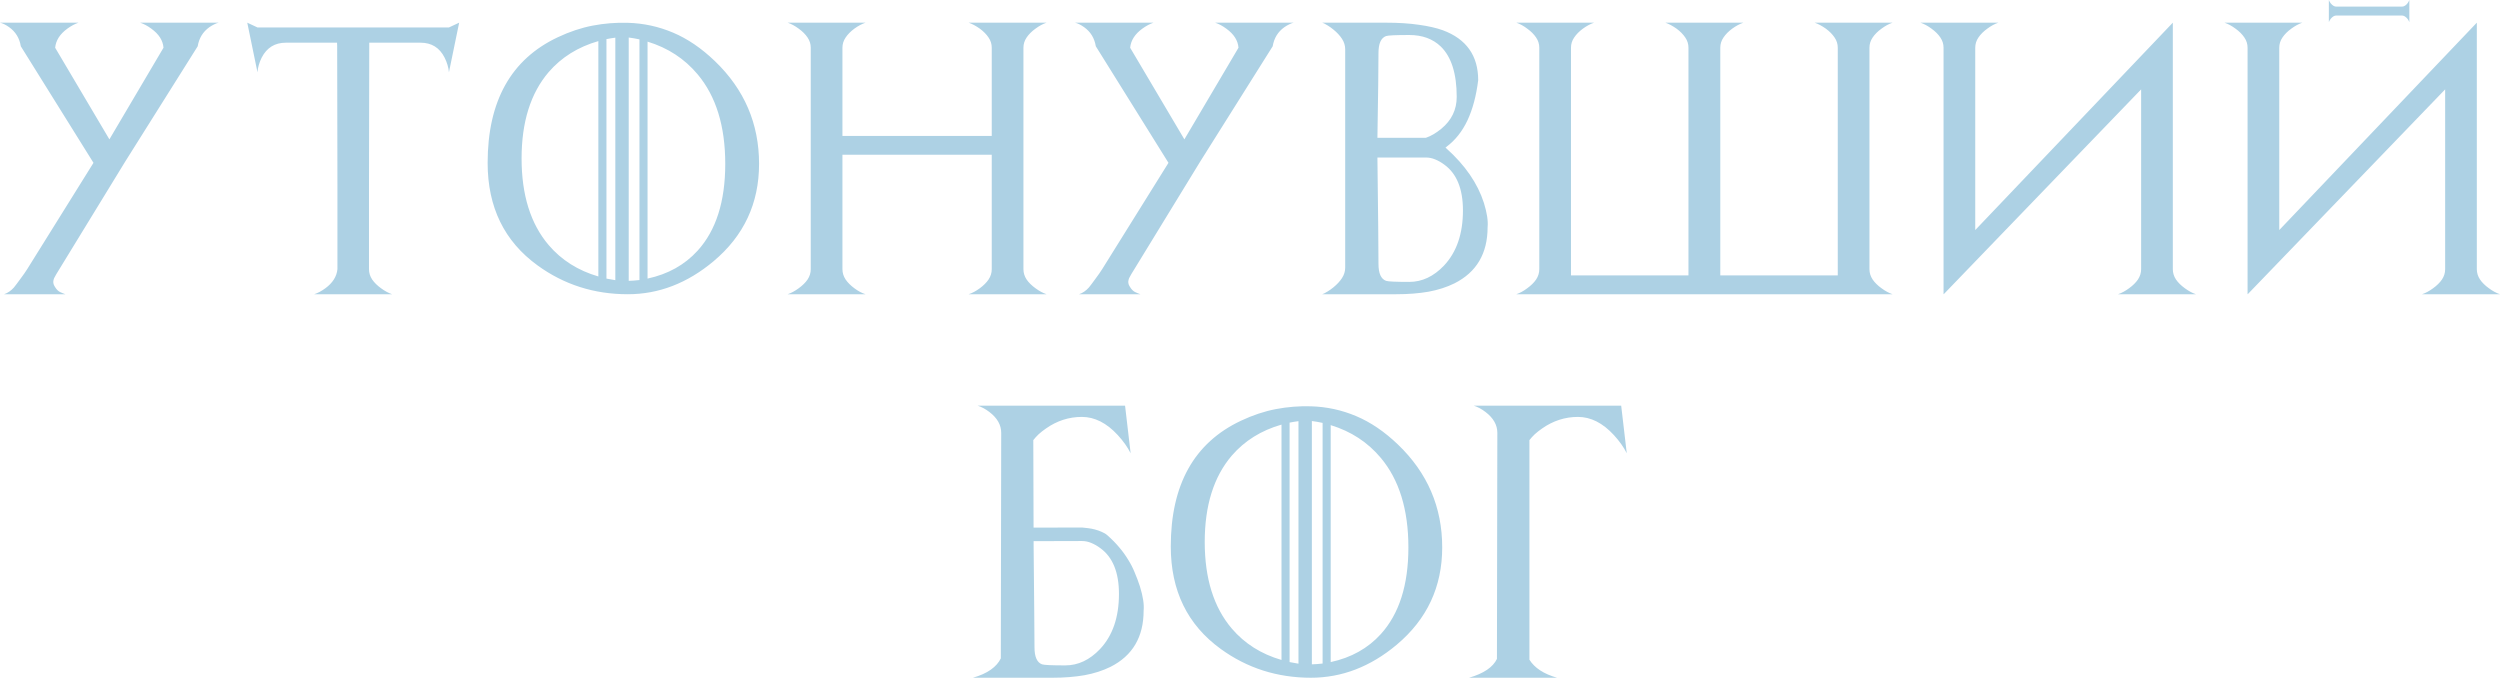 <?xml version="1.0" encoding="UTF-8"?> <svg xmlns="http://www.w3.org/2000/svg" width="1206" height="327" viewBox="0 0 1206 327" fill="none"><path d="M67.611 10.938H105.478C104.753 11.109 104.028 11.386 103.303 11.77C102.578 12.111 101.81 12.558 101 13.113C97.887 15.33 96.011 18.401 95.371 22.324L60.383 77.973L27.185 132.215C26.716 132.983 26.353 133.644 26.097 134.198C25.884 134.753 25.756 135.264 25.714 135.733C25.671 136.202 25.735 136.693 25.905 137.205C26.076 137.674 26.353 138.185 26.737 138.74C27.334 139.678 28.059 140.382 28.912 140.851C29.807 141.277 30.681 141.639 31.534 141.938H1.983C3.731 141.341 5.309 140.254 6.716 138.676C7.057 138.292 7.505 137.716 8.059 136.949C8.656 136.181 9.253 135.371 9.85 134.518C10.49 133.665 11.108 132.812 11.705 131.959C12.302 131.107 12.771 130.403 13.113 129.849L45.095 78.549L10.042 22.324C9.403 18.401 7.526 15.33 4.413 13.113C2.793 11.961 1.322 11.236 -0 10.938H37.867C36.118 11.535 34.328 12.495 32.494 13.816C28.912 16.418 26.95 19.488 26.609 23.027L52.771 67.227L78.868 23.027C78.612 19.531 76.651 16.46 72.984 13.816C71.193 12.495 69.402 11.535 67.611 10.938ZM216.572 13.241L221.497 10.938L216.572 34.861C216.359 32.516 215.655 30.149 214.461 27.761C212.03 22.985 208.171 20.597 202.883 20.597H178.129V22.132L178.001 89.935V129.849C178.001 131.64 178.513 133.303 179.536 134.838C180.56 136.33 181.988 137.738 183.822 139.06C185.613 140.382 187.383 141.341 189.131 141.938H151.584C153.289 141.384 155.08 140.424 156.957 139.06C160.496 136.458 162.436 133.388 162.777 129.849V89.935L162.649 22.132L162.586 20.597H137.895C132.607 20.597 128.727 22.985 126.253 27.761C125.656 28.955 125.187 30.149 124.846 31.343C124.505 32.494 124.292 33.667 124.207 34.861L119.281 10.938L124.207 13.241H216.572ZM312.378 20.085V134.39C322.272 132.258 330.331 127.759 336.557 120.894C345.427 111.128 349.862 97.184 349.862 79.061C349.862 60.852 345.427 46.46 336.557 35.884C330.246 28.336 322.186 23.07 312.378 20.085ZM264.661 34.797C255.961 44.989 251.612 58.869 251.612 76.438C251.612 94.05 255.961 107.973 264.661 118.207C270.844 125.456 278.84 130.51 288.647 133.367V19.829C278.84 22.644 270.844 27.633 264.661 34.797ZM303.295 18.102V135.478C304.873 135.435 306.6 135.307 308.477 135.094V18.998C307.624 18.784 306.75 18.614 305.854 18.486C305.001 18.315 304.148 18.187 303.295 18.102ZM296.835 135.158V18.166C296.11 18.251 295.385 18.358 294.66 18.486C293.978 18.571 293.274 18.699 292.549 18.87V134.39C293.957 134.689 295.385 134.944 296.835 135.158ZM269.074 17.974C274.746 15.288 280.375 13.411 285.961 12.345C291.547 11.279 297.176 10.831 302.848 11.002C310.438 11.215 317.709 12.793 324.66 15.735C331.653 18.678 338.391 23.262 344.873 29.488C359.073 43.134 366.173 59.658 366.173 79.061C366.173 98.079 358.86 113.729 344.233 126.011C331.568 136.629 317.773 141.938 302.848 141.938C286.601 141.938 272.102 137.311 259.352 128.058C243.275 116.416 235.237 99.934 235.237 78.613C235.237 48.805 246.516 28.592 269.074 17.974ZM493.706 23.027V129.849C493.706 131.64 494.218 133.303 495.241 134.838C496.265 136.33 497.693 137.738 499.527 139.06C501.318 140.382 503.087 141.341 504.836 141.938H467.288C468.994 141.384 470.785 140.424 472.661 139.06C474.453 137.738 475.86 136.33 476.883 134.838C477.907 133.303 478.418 131.64 478.418 129.849V74.647H406.394V129.849C406.394 131.64 406.906 133.303 407.929 134.838C408.953 136.33 410.36 137.738 412.151 139.06C413.984 140.424 415.775 141.384 417.524 141.938H379.976C381.725 141.341 383.495 140.382 385.286 139.06C387.119 137.738 388.548 136.33 389.571 134.838C390.595 133.303 391.106 131.64 391.106 129.849V23.027C391.106 21.236 390.595 19.595 389.571 18.102C388.548 16.567 387.119 15.138 385.286 13.816C383.495 12.495 381.725 11.535 379.976 10.938H417.524C415.775 11.535 413.984 12.495 412.151 13.816C410.36 15.138 408.953 16.567 407.929 18.102C406.906 19.595 406.394 21.236 406.394 23.027V65.564H478.418V23.027C478.418 21.236 477.907 19.595 476.883 18.102C475.86 16.567 474.453 15.138 472.661 13.816C470.785 12.495 468.994 11.535 467.288 10.938H504.836C503.087 11.535 501.318 12.495 499.527 13.816C497.693 15.138 496.265 16.567 495.241 18.102C494.218 19.595 493.706 21.236 493.706 23.027ZM586.186 10.938H624.053C623.329 11.109 622.604 11.386 621.879 11.77C621.154 12.111 620.386 12.558 619.576 13.113C616.463 15.33 614.587 18.401 613.947 22.324L578.958 77.973L545.76 132.215C545.291 132.983 544.929 133.644 544.673 134.198C544.46 134.753 544.332 135.264 544.289 135.733C544.247 136.202 544.311 136.693 544.481 137.205C544.652 137.674 544.929 138.185 545.313 138.74C545.91 139.678 546.635 140.382 547.488 140.851C548.383 141.277 549.257 141.639 550.11 141.938H520.558C522.307 141.341 523.885 140.254 525.292 138.676C525.633 138.292 526.081 137.716 526.635 136.949C527.232 136.181 527.829 135.371 528.426 134.518C529.066 133.665 529.684 132.812 530.281 131.959C530.878 131.107 531.347 130.403 531.688 129.849L563.671 78.549L528.618 22.324C527.978 18.401 526.102 15.33 522.989 13.113C521.369 11.961 519.897 11.236 518.575 10.938H556.443C554.694 11.535 552.903 12.495 551.07 13.816C547.488 16.418 545.526 19.488 545.185 23.027L571.346 67.227L597.444 23.027C597.188 19.531 595.227 16.46 591.559 13.816C589.768 12.495 587.977 11.535 586.186 10.938ZM668.624 135.478C669.648 135.819 673.379 135.989 679.818 135.989C686.001 135.989 691.588 133.367 696.577 128.122C702.675 121.64 705.724 112.77 705.724 101.512C705.724 91.15 702.739 83.794 696.769 79.444C695.276 78.336 693.784 77.483 692.291 76.886C690.841 76.289 689.37 75.99 687.878 75.99H664.467C664.637 89.721 664.765 100.873 664.85 109.444C664.936 117.972 664.978 123.921 664.978 127.29C664.978 131.853 666.194 134.582 668.624 135.478ZM668.624 17.398C666.194 18.294 664.978 21.023 664.978 25.586C664.978 28.997 664.936 34.093 664.85 40.873C664.765 47.654 664.637 56.182 664.467 66.46H687.878C690.266 65.649 692.739 64.199 695.298 62.11C700.244 58.016 702.718 52.899 702.718 46.758C702.718 35.543 700.159 27.441 695.042 22.452C691.204 18.742 686.129 16.887 679.818 16.887C673.379 16.887 669.648 17.057 668.624 17.398ZM697.281 71.193C697.579 71.406 697.75 71.555 697.792 71.641C706.79 79.7 712.803 88.442 715.83 97.866C717.323 102.685 717.92 106.587 717.621 109.572C717.621 122.279 712.291 131.32 701.63 136.693C697.92 138.527 693.741 139.87 689.093 140.723C684.445 141.533 679.264 141.938 673.55 141.938H637.857C638.497 141.725 639.158 141.448 639.84 141.106L637.857 141.938C639.606 141.213 641.375 140.126 643.166 138.676C644.957 137.226 646.365 135.712 647.388 134.134C648.411 132.556 648.923 130.872 648.923 129.081V23.795C648.923 22.004 648.411 20.32 647.388 18.742C646.365 17.164 644.957 15.65 643.166 14.2C641.375 12.75 639.606 11.663 637.857 10.938L639.84 11.77C639.158 11.428 638.497 11.151 637.857 10.938H668.432C674.573 10.938 679.925 11.279 684.488 11.961C689.093 12.601 692.931 13.475 696.001 14.584C707.387 18.806 713.08 26.844 713.08 38.699C712.142 46.247 710.415 52.707 707.899 58.08C705.383 63.41 702.014 67.653 697.792 70.809C697.75 70.937 697.579 71.065 697.281 71.193ZM829.803 23.027V135.605C829.803 136.501 829.931 137.055 830.187 137.269C830.442 137.482 830.826 137.61 831.338 137.652C831.85 137.695 832.468 137.78 833.193 137.908C833.918 138.036 834.728 138.42 835.624 139.06C837.415 140.382 839.184 141.341 840.933 141.938H803.385C805.091 141.384 806.882 140.424 808.758 139.06C809.654 138.42 810.443 137.716 811.125 136.949C811.85 136.139 812.468 135.499 812.98 135.03C813.492 134.561 813.875 134.326 814.131 134.326C814.387 134.284 814.515 134.71 814.515 135.605V141.938H757.842V138.164C757.842 137.269 757.97 136.693 758.226 136.437C758.482 136.181 758.866 136.139 759.377 136.309C759.889 136.48 760.486 136.821 761.168 137.333C761.893 137.844 762.704 138.42 763.599 139.06C765.433 140.424 767.224 141.384 768.972 141.938H731.489C733.237 141.341 734.986 140.382 736.734 139.06C738.568 137.738 739.996 136.33 741.02 134.838C742.043 133.303 742.555 131.64 742.555 129.849V23.027C742.555 21.236 742.043 19.595 741.02 18.102C739.996 16.567 738.568 15.138 736.734 13.816C734.986 12.495 733.237 11.535 731.489 10.938H768.972C767.224 11.535 765.433 12.495 763.599 13.816C761.808 15.138 760.401 16.567 759.377 18.102C758.354 19.595 757.842 21.236 757.842 23.027V132.855H814.515V23.027C814.515 21.236 814.003 19.595 812.98 18.102C811.957 16.567 810.549 15.138 808.758 13.816C806.882 12.495 805.091 11.535 803.385 10.938H840.933C839.184 11.535 837.415 12.495 835.624 13.816C833.79 15.138 832.361 16.567 831.338 18.102C830.314 19.595 829.803 21.236 829.803 23.027ZM901.827 23.027V129.849C901.827 131.64 902.339 133.303 903.362 134.838C904.386 136.33 905.814 137.738 907.648 139.06C909.439 140.382 911.209 141.341 912.957 141.938H875.41C877.115 141.384 878.906 140.424 880.783 139.06C881.678 138.42 882.467 137.716 883.149 136.949C883.874 136.139 884.493 135.499 885.004 135.03C885.516 134.561 885.9 134.326 886.156 134.326C886.412 134.284 886.54 134.71 886.54 135.605V141.938H829.867V135.605C829.867 134.71 829.995 134.284 830.25 134.326C830.506 134.326 830.89 134.561 831.402 135.03C831.914 135.499 832.511 136.139 833.193 136.949C833.918 137.716 834.728 138.42 835.624 139.06C837.457 140.424 839.248 141.384 840.997 141.938H803.449C805.198 141.341 806.967 140.382 808.758 139.06C809.654 138.42 810.464 138.036 811.189 137.908C811.914 137.78 812.532 137.695 813.044 137.652C813.556 137.61 813.939 137.482 814.195 137.269C814.451 137.055 814.579 136.501 814.579 135.605V23.027C814.579 21.236 814.067 19.595 813.044 18.102C812.021 16.567 810.592 15.138 808.758 13.816C806.967 12.495 805.198 11.535 803.449 10.938H840.997C839.248 11.535 837.457 12.495 835.624 13.816C833.833 15.138 832.425 16.567 831.402 18.102C830.378 19.595 829.867 21.236 829.867 23.027V132.855H886.54V23.027C886.54 21.236 886.028 19.595 885.004 18.102C883.981 16.567 882.574 15.138 880.783 13.816C878.906 12.495 877.115 11.535 875.41 10.938H912.957C911.209 11.535 909.439 12.495 907.648 13.816C905.814 15.138 904.386 16.567 903.362 18.102C902.339 19.595 901.827 21.236 901.827 23.027ZM963.988 10.938C962.24 11.535 960.47 12.495 958.679 13.816C956.846 15.138 955.417 16.567 954.394 18.102C953.37 19.595 952.858 21.236 952.858 23.027V110.979L1048.17 10.938V129.849C1048.17 131.64 1048.68 133.303 1049.7 134.838C1050.72 136.33 1052.15 137.738 1053.99 139.06C1055.78 140.382 1057.55 141.341 1059.3 141.938H1021.75C1023.5 141.341 1025.27 140.382 1027.06 139.06C1028.89 137.738 1030.32 136.33 1031.34 134.838C1032.37 133.303 1032.88 131.64 1032.88 129.849V43.112L937.635 141.938V141.81L937.571 141.938V23.027C937.571 21.236 937.059 19.595 936.036 18.102C935.012 16.567 933.584 15.138 931.75 13.816C929.959 12.495 928.189 11.535 926.441 10.938H963.988ZM1158.68 3.198C1159.2 3.198 1159.69 3.049 1160.16 2.75C1160.62 2.452 1161.05 2.047 1161.44 1.535C1161.78 1.066 1162.05 0.554 1162.27 0V10.682C1162.05 10.128 1161.78 9.616 1161.44 9.147C1160.54 8.038 1159.62 7.484 1158.68 7.484H1127.02C1126.08 7.484 1125.17 8.038 1124.27 9.147C1123.93 9.616 1123.65 10.128 1123.44 10.682V0C1123.65 0.554 1123.93 1.066 1124.27 1.535C1125.17 2.644 1126.08 3.198 1127.02 3.198H1158.68ZM1110.65 10.938C1108.9 11.535 1107.13 12.495 1105.34 13.816C1103.5 15.138 1102.08 16.567 1101.05 18.102C1100.03 19.595 1099.52 21.236 1099.52 23.027V110.979L1194.82 10.938V129.849C1194.82 131.64 1195.34 133.303 1196.36 134.838C1197.38 136.33 1198.81 137.738 1200.65 139.06C1202.44 140.382 1204.21 141.341 1205.95 141.938H1168.41C1170.16 141.341 1171.93 140.382 1173.72 139.06C1175.55 137.738 1176.98 136.33 1178 134.838C1179.03 133.303 1179.54 131.64 1179.54 129.849V43.112L1084.29 141.938V141.81L1084.23 141.938V23.027C1084.23 21.236 1083.72 19.595 1082.69 18.102C1081.67 16.567 1080.24 15.138 1078.41 13.816C1076.62 12.495 1074.85 11.535 1073.1 10.938H1110.65ZM498.785 326.938H507.612C513.326 326.938 518.507 326.533 523.155 325.723C527.804 324.87 531.983 323.527 535.693 321.693C546.353 316.32 551.684 307.279 551.684 294.572C551.982 291.587 551.385 287.685 549.893 282.866C549.125 280.521 548.294 278.303 547.398 276.214C546.545 274.082 545.5 272.035 544.264 270.073C543.07 268.069 541.663 266.107 540.042 264.188C538.422 262.227 536.481 260.244 534.221 258.24C533.454 257.557 532.537 257.003 531.471 256.577C530.447 256.108 529.36 255.724 528.209 255.425C527.1 255.127 525.991 254.914 524.882 254.786C523.816 254.658 522.836 254.551 521.94 254.466L498.593 254.53L498.785 326.938ZM502.687 320.478C500.256 319.582 499.041 316.853 499.041 312.29C499.041 308.921 498.998 302.972 498.913 294.444C498.87 285.915 498.763 274.785 498.593 261.054L521.94 260.99C523.433 260.99 524.904 261.289 526.354 261.886C527.846 262.483 529.339 263.336 530.831 264.444C536.801 268.794 539.786 276.15 539.786 286.512C539.786 297.77 536.737 306.64 530.639 313.122C525.65 318.367 520.064 320.989 513.88 320.989C507.441 320.989 503.71 320.819 502.687 320.478ZM498.785 326.938H469.361C472.9 325.915 475.779 324.614 477.996 323.036C480.214 321.458 481.813 319.646 482.794 317.599C482.922 251.289 482.985 215.021 482.985 208.795C482.985 205 481.088 201.652 477.293 198.752C475.459 197.345 473.561 196.322 471.6 195.682H542.729L545.415 218.646C544.69 217.196 543.816 215.746 542.793 214.296C541.769 212.846 540.575 211.375 539.211 209.882C533.838 204.04 528.059 201.119 521.876 201.119C515.65 201.119 509.893 202.974 504.606 206.684C503.241 207.622 502.047 208.56 501.024 209.499C500.043 210.437 499.19 211.375 498.465 212.313L498.593 254.53L498.785 326.938ZM641.925 205.085V319.39C651.819 317.258 659.878 312.759 666.104 305.894C674.974 296.128 679.409 282.184 679.409 264.061C679.409 245.852 674.974 231.46 666.104 220.884C659.793 213.336 651.733 208.07 641.925 205.085ZM594.208 219.797C585.508 229.989 581.159 243.869 581.159 261.438C581.159 279.05 585.508 292.973 594.208 303.207C600.391 310.456 608.386 315.51 618.194 318.367V204.829C608.386 207.644 600.391 212.633 594.208 219.797ZM632.842 203.102V320.478C634.42 320.435 636.147 320.307 638.023 320.094V203.998C637.171 203.784 636.296 203.614 635.401 203.486C634.548 203.315 633.695 203.187 632.842 203.102ZM626.382 320.158V203.166C625.657 203.251 624.932 203.358 624.207 203.486C623.525 203.571 622.821 203.699 622.096 203.87V319.39C623.503 319.689 624.932 319.944 626.382 320.158ZM598.621 202.974C604.293 200.288 609.922 198.411 615.508 197.345C621.094 196.279 626.723 195.831 632.395 196.002C639.985 196.215 647.256 197.793 654.207 200.735C661.2 203.678 667.938 208.262 674.419 214.488C688.62 228.134 695.72 244.658 695.72 264.061C695.72 283.079 688.406 298.729 673.78 311.011C661.115 321.629 647.32 326.938 632.395 326.938C616.147 326.938 601.649 322.311 588.898 313.058C572.822 301.416 564.784 284.934 564.784 263.613C564.784 233.805 576.063 213.592 598.621 202.974ZM743.936 206.684C742.572 207.622 741.378 208.56 740.354 209.499C739.374 210.437 738.521 211.375 737.796 212.313V318.239C740.269 322.205 744.704 325.104 751.1 326.938H708.692C715.728 324.891 720.205 321.863 722.124 317.855C722.167 284.679 722.21 258.986 722.252 240.777C722.295 222.569 722.316 211.908 722.316 208.795C722.316 205 720.419 201.652 716.623 198.752C714.79 197.345 712.892 196.322 710.931 195.682H782.059L784.746 218.646C784.021 217.196 783.147 215.746 782.123 214.296C781.1 212.846 779.906 211.375 778.541 209.882C773.168 204.04 767.39 201.119 761.207 201.119C754.981 201.119 749.224 202.974 743.936 206.684ZM737.348 208.795C737.348 211.908 737.391 222.633 737.476 240.969C737.604 259.306 737.71 285.062 737.796 318.239C737.838 318.281 737.838 318.281 737.796 318.239C737.753 318.153 737.753 318.153 737.796 318.239L737.348 208.795Z" fill="#ADD1E4"></path></svg> 
